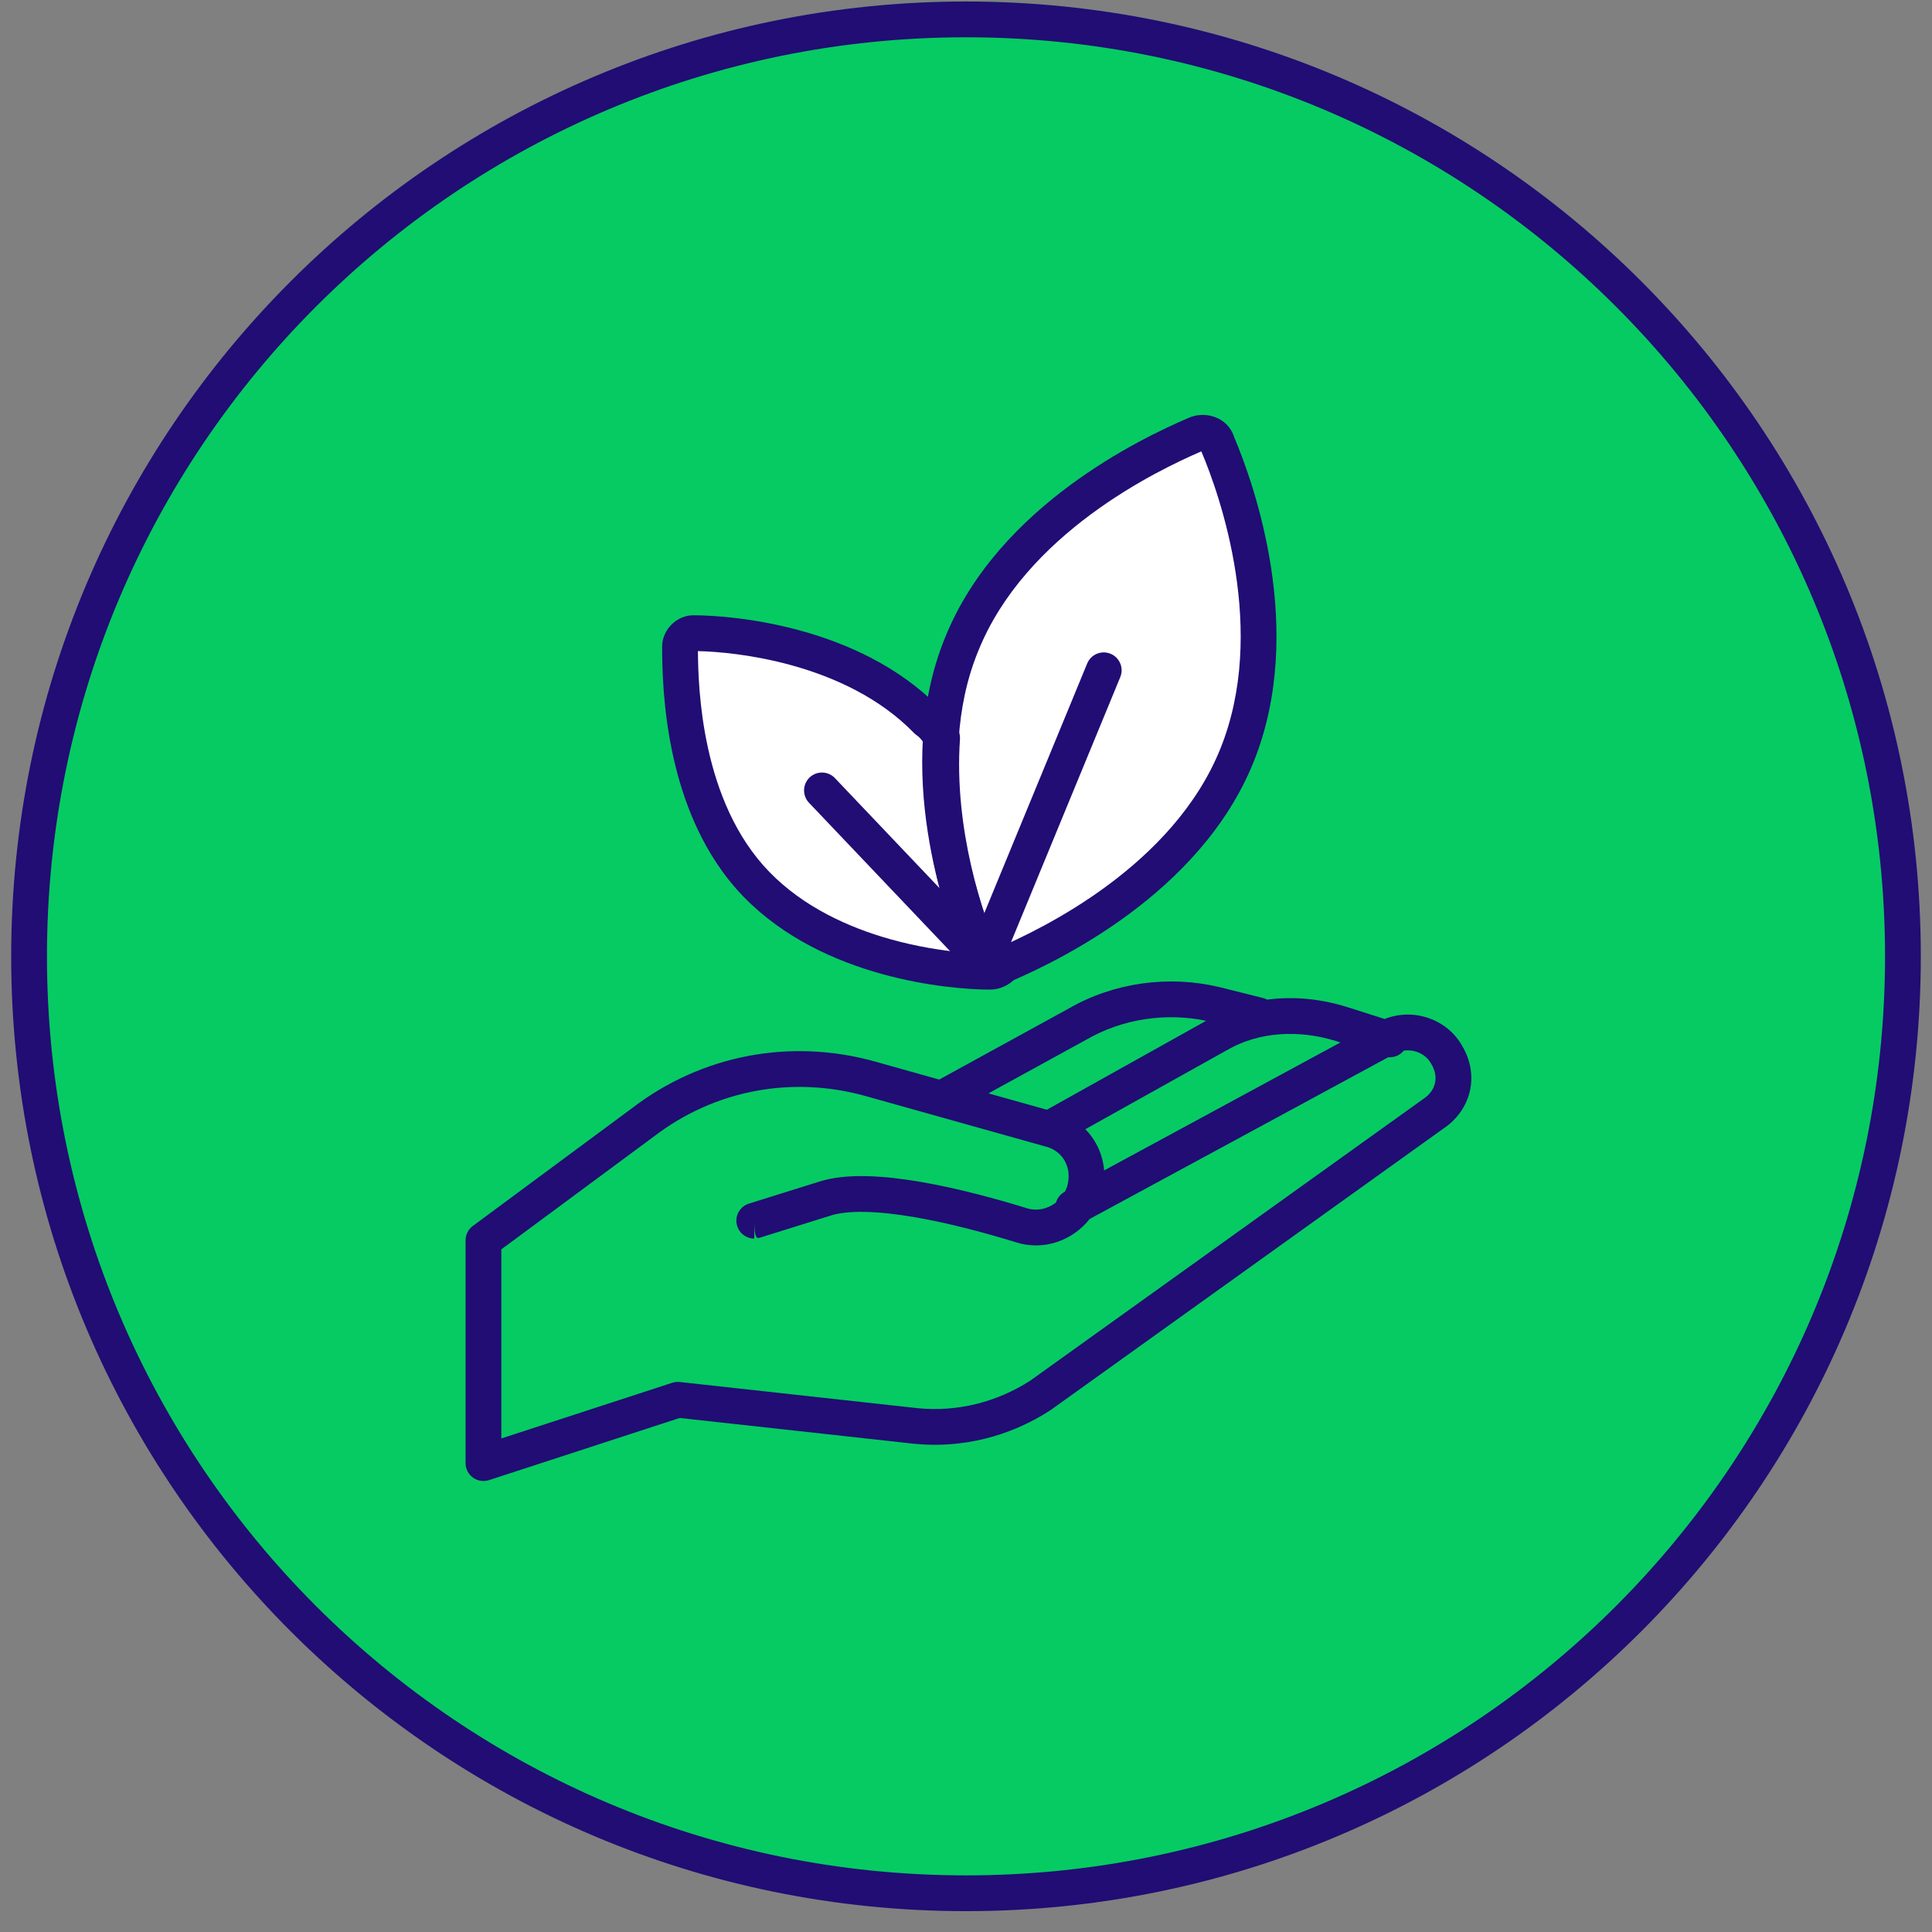<svg width="81" height="81" viewBox="0 0 81 81" fill="none" xmlns="http://www.w3.org/2000/svg">
<rect x="0" y="0" width="81" height="81" fill="#808080" stroke="none"/>
<g id="Icons - Lime Green Outlined">
<circle id="Ellipse 42" cx="40.5" cy="40.063" r="40" fill="#06CB62"/>
<g id="Icon 4">
<path id="Ellipse 41 (Stroke)" fill-rule="evenodd" clip-rule="evenodd" d="M40.5 78.626C61.78 78.626 79.031 61.375 79.031 40.094C79.031 18.814 61.78 1.563 40.5 1.563C19.22 1.563 1.969 18.814 1.969 40.094C1.969 61.375 19.22 78.626 40.5 78.626ZM40.5 80.126C62.609 80.126 80.531 62.203 80.531 40.094C80.531 17.986 62.609 0.063 40.5 0.063C18.391 0.063 0.469 17.986 0.469 40.094C0.469 62.203 18.391 80.126 40.5 80.126Z" fill="#210D74"/>
<path id="Vector" d="M51.859 31.674C49.753 36.893 43.984 39.64 42.061 40.464C41.695 40.647 41.237 40.464 41.146 40.098C40.322 38.175 38.216 32.132 40.322 27.004C42.428 21.785 48.196 19.038 50.119 18.213C50.486 18.03 50.943 18.213 51.035 18.58C51.859 20.503 53.965 26.454 51.859 31.674Z" fill="white"/>
<path id="Vector_2" d="M41.147 40.098C40.506 38.633 39.224 34.879 39.499 30.941C39.316 30.667 39.133 30.392 38.858 30.209C35.745 27.004 30.709 26.546 29.06 26.546C28.786 26.546 28.511 26.821 28.511 27.096C28.511 28.744 28.602 33.871 31.716 37.076C34.829 40.281 39.865 40.739 41.513 40.739C41.696 40.739 41.88 40.647 41.971 40.556C41.605 40.556 41.239 40.464 41.147 40.098Z" fill="white"/>
<g id="Vector_3">
<path fill-rule="evenodd" clip-rule="evenodd" d="M50.366 18.924C49.416 19.334 47.583 20.194 45.736 21.563C43.852 22.959 41.999 24.85 41.017 27.285L41.015 27.289C40.033 29.68 40.021 32.321 40.376 34.639C40.724 36.912 41.416 38.815 41.814 39.754C42.765 39.344 44.597 38.484 46.445 37.115C48.329 35.718 50.181 33.828 51.163 31.393C52.148 28.953 52.159 26.309 51.804 24.005C51.457 21.744 50.766 19.864 50.366 18.924ZM51.744 18.33C51.486 17.484 50.509 17.198 49.808 17.531C48.815 17.957 46.843 18.875 44.843 20.358C42.836 21.846 40.751 23.937 39.627 26.721C38.504 29.457 38.516 32.401 38.894 34.866C39.266 37.301 40.005 39.331 40.437 40.348C40.694 41.194 41.671 41.48 42.373 41.147C43.366 40.72 45.337 39.803 47.338 38.32C49.346 36.832 51.431 34.739 52.554 31.954C53.676 29.176 53.665 26.234 53.287 23.777C52.914 21.352 52.175 19.344 51.744 18.33Z" fill="#210D74"/>
<path fill-rule="evenodd" clip-rule="evenodd" d="M28.152 26.187C28.36 25.979 28.679 25.796 29.06 25.796C29.939 25.796 31.679 25.916 33.61 26.453C35.519 26.983 37.671 27.936 39.346 29.635C39.707 29.899 39.942 30.253 40.1 30.491C40.108 30.503 40.115 30.514 40.123 30.525C40.215 30.663 40.258 30.828 40.247 30.994C39.984 34.762 41.218 38.389 41.834 39.797C41.834 39.797 41.834 39.797 41.834 39.797C41.87 39.802 41.916 39.806 41.971 39.806C42.274 39.806 42.548 39.988 42.664 40.269C42.78 40.549 42.716 40.871 42.501 41.086C42.279 41.309 41.908 41.489 41.513 41.489C40.635 41.489 38.894 41.368 36.963 40.832C35.035 40.296 32.86 39.33 31.178 37.599C29.487 35.858 28.641 33.624 28.213 31.662C27.784 29.694 27.761 27.936 27.761 27.096C27.761 26.714 27.944 26.396 28.152 26.187ZM29.261 27.298C29.267 28.158 29.314 29.674 29.679 31.342C30.075 33.157 30.831 35.09 32.254 36.554C33.685 38.027 35.584 38.892 37.365 39.387C38.444 39.687 39.459 39.844 40.262 39.922C39.58 38.204 38.541 34.784 38.734 31.152C38.619 30.989 38.537 30.896 38.442 30.833C38.398 30.803 38.357 30.769 38.32 30.731C36.889 29.258 34.989 28.393 33.209 27.898C31.574 27.444 30.088 27.316 29.261 27.298Z" fill="#210D74"/>
<path fill-rule="evenodd" clip-rule="evenodd" d="M33.944 32.595C34.244 32.31 34.719 32.322 35.004 32.622L42.055 40.039C42.34 40.339 42.328 40.814 42.028 41.099C41.728 41.385 41.253 41.373 40.968 41.072L33.917 33.656C33.632 33.355 33.644 32.881 33.944 32.595Z" fill="#210D74"/>
<path fill-rule="evenodd" clip-rule="evenodd" d="M46.56 27.409C46.943 27.567 47.126 28.006 46.968 28.388L42.023 40.384C41.865 40.767 41.427 40.949 41.044 40.791C40.661 40.633 40.479 40.195 40.637 39.812L45.581 27.817C45.739 27.434 46.177 27.251 46.56 27.409Z" fill="#210D74"/>
</g>
<path id="Union" fill-rule="evenodd" clip-rule="evenodd" d="M39.377 45.261L44.807 42.283C46.717 41.18 49.018 40.883 51.117 41.383L51.125 41.385L52.957 41.843C53.018 41.858 53.076 41.881 53.129 41.909C54.25 41.761 55.405 41.882 56.481 42.222L56.483 42.222L58.052 42.721C59.276 42.237 60.678 42.738 61.299 43.843C62.052 45.109 61.66 46.545 60.528 47.307L44.055 59.113C44.046 59.12 44.036 59.126 44.026 59.133C42.331 60.23 40.33 60.732 38.325 60.531L38.317 60.53L28.497 59.449L20.501 62.055C20.273 62.129 20.023 62.09 19.828 61.949C19.634 61.807 19.519 61.582 19.519 61.342V52.002C19.519 51.764 19.632 51.54 19.823 51.399L26.502 46.458C29.439 44.209 33.16 43.526 36.677 44.503L36.679 44.504L39.377 45.261ZM50.568 42.797C48.88 42.447 47.057 42.713 45.551 43.586L45.535 43.594L41.441 45.84L43.89 46.526L50.568 42.797ZM56.029 43.652C54.453 43.154 52.757 43.252 51.417 44.041L51.402 44.049L45.503 47.343C45.959 47.803 46.236 48.414 46.291 49.071L56.198 43.705L56.029 43.652ZM58.854 44.049C58.698 44.241 58.454 44.347 58.204 44.325L45.685 51.106C44.969 52.013 43.744 52.464 42.566 52.075C41.391 51.714 39.849 51.29 38.374 51.035C36.855 50.773 35.557 50.718 34.791 50.974L34.777 50.978L31.847 51.894C31.736 51.919 31.623 51.928 31.623 51.178V51.928C31.209 51.928 30.873 51.592 30.873 51.178C30.873 50.835 31.102 50.547 31.416 50.457L34.323 49.548C35.479 49.166 37.108 49.294 38.63 49.557C40.197 49.828 41.81 50.273 43.015 50.644L43.032 50.649C43.458 50.791 43.925 50.69 44.273 50.414C44.328 50.23 44.453 50.067 44.635 49.969L44.648 49.961C44.682 49.897 44.711 49.829 44.736 49.758C44.978 48.957 44.549 48.232 43.816 48.063C43.805 48.06 43.793 48.057 43.782 48.054L36.275 45.948C33.201 45.095 29.966 45.692 27.41 47.652L27.399 47.66L21.019 52.38V60.308L28.186 57.973C28.287 57.94 28.395 57.929 28.5 57.941L38.477 59.039C40.128 59.203 41.783 58.793 43.196 57.883L59.663 46.081C59.67 46.076 59.677 46.072 59.684 46.067C60.188 45.731 60.342 45.163 60.007 44.605C60.002 44.597 59.998 44.59 59.994 44.583C59.784 44.205 59.318 43.98 58.854 44.049Z" fill="#210D74"/>
</g>
</g>
</svg>
